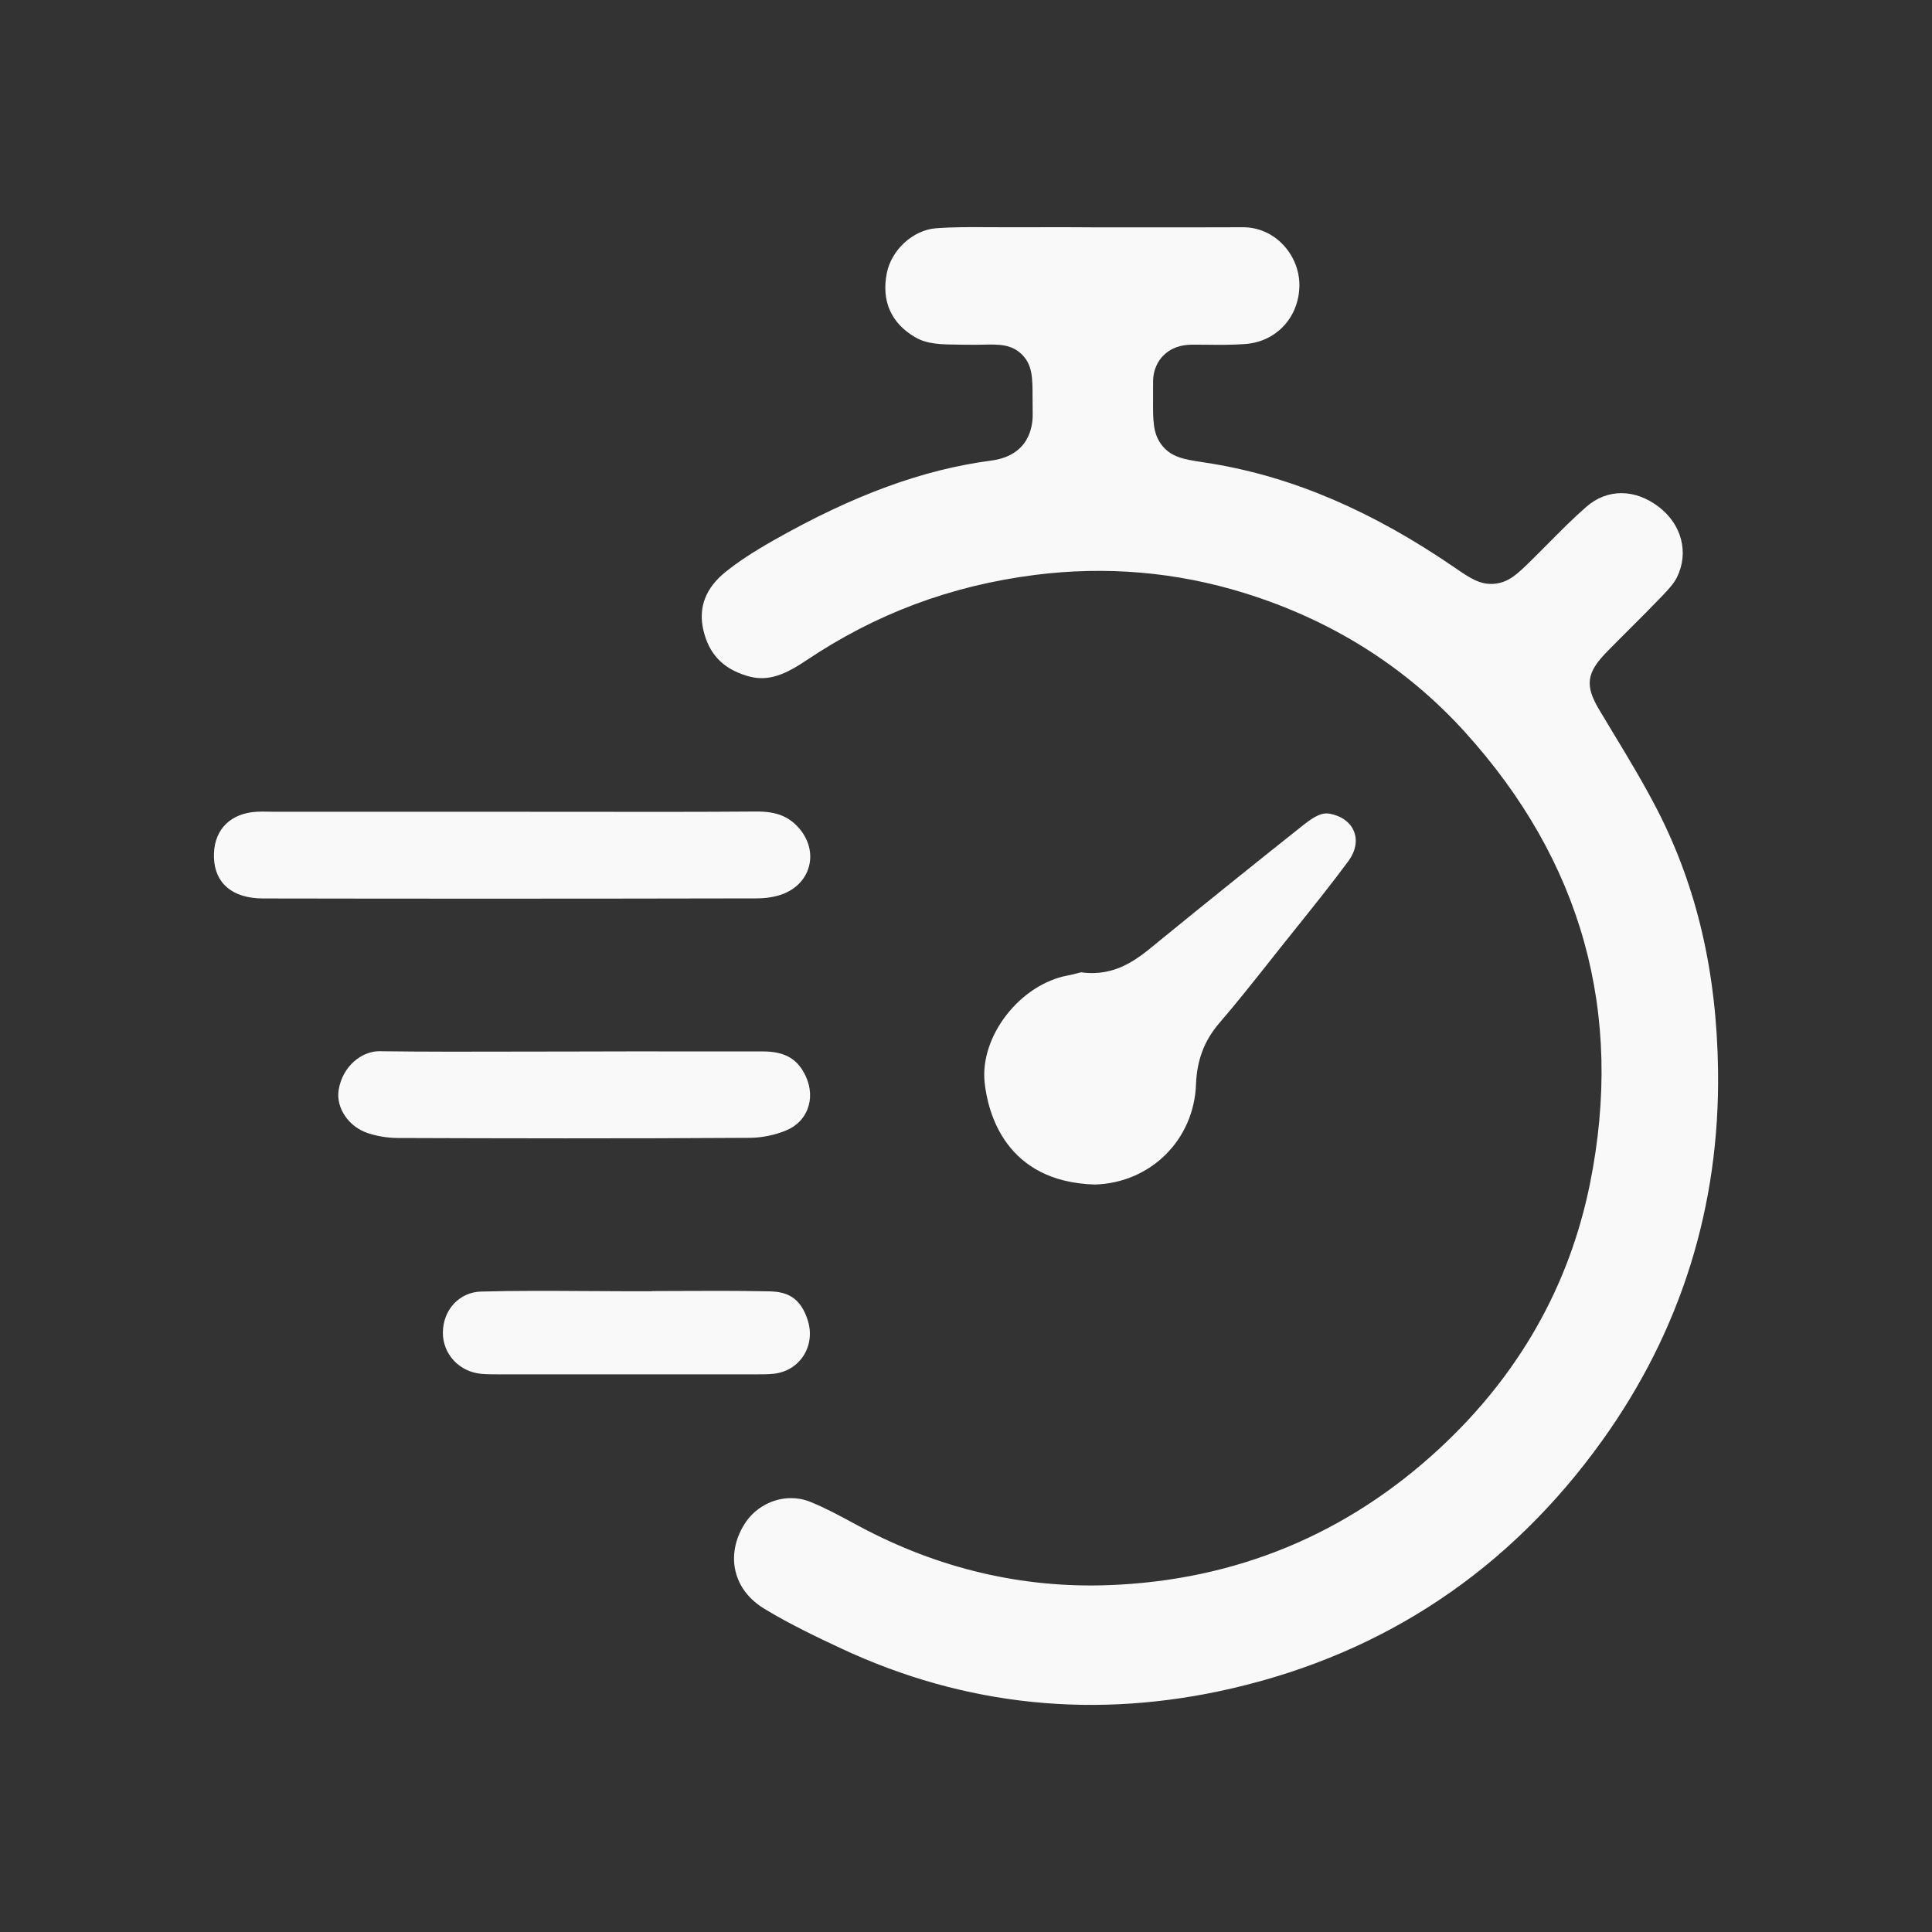<?xml version="1.0" encoding="UTF-8"?>
<svg id="Calque_2" data-name="Calque 2" xmlns="http://www.w3.org/2000/svg" viewBox="0 0 472 472">
  <rect x="0" y="0" width="472" height="472" fill="#333333" stroke="none"/>
  <defs>
    <style>
      .cls-1 {
        fill: none;
      }

      .cls-1, .cls-2 {
        stroke-width: 0px;
      }

      .cls-2 {
        fill: #f9f9f9;
      }
    </style>
  </defs>
  <g id="Calque_1-2" data-name="Calque 1">
    <g>
      <path class="cls-2" d="m186.78,393.07c6.2,3.74,12.92,6.95,18.73,9.66,30.27,14.16,62.43,17.43,95.58,9.73,37.36-8.68,67.74-29.02,90.3-60.46,19.26-26.84,28.79-57.28,28.34-90.46-.32-23.94-5.14-44.69-14.71-63.42-3.33-6.51-7.24-12.99-11.03-19.25-.99-1.64-1.98-3.28-2.97-4.93l-.26-.44c-3.63-6.04-3.22-9.12,1.89-14.33,1.83-1.87,3.69-3.72,5.54-5.57,2.64-2.63,5.37-5.36,7.97-8.08,1.31-1.37,2.78-2.96,3.52-4.46,2.97-5.97,1.21-12.88-4.38-17.19-5.83-4.49-12.63-4.52-17.74-.06-3.21,2.8-6.2,5.82-9.37,9.01-1.39,1.4-2.77,2.8-4.18,4.18-3.23,3.17-5.35,5.25-8.8,5.61-3.54.37-6.11-1.39-9.65-3.83-20.13-13.84-39.52-22.17-59.26-25.47-1.01-.17-1.91-.31-2.71-.43-4.24-.65-7.59-1.16-9.91-4.34-2.01-2.76-2-5.83-1.98-10.93,0-.95,0-2.01,0-3.19,0-.21,0-.42.01-.63v-.13c-.1-3.38,1.28-5.55,2.45-6.75,1.75-1.8,4.18-2.71,7.21-2.71h.03c1.04,0,2.08.01,3.12.02,3.41.04,6.64.07,9.8-.18,7.29-.58,12.68-6.15,13.11-13.55.23-3.91-1.22-7.81-3.96-10.7-2.61-2.76-6.09-4.27-9.79-4.27h-.06c-8.58.04-17.29.03-25.71.02-3.73,0-7.45,0-11.18,0l-6.16-.03c-4.64,0-9.28-.01-13.92.01-1.7,0-3.41,0-5.12-.01-4.47-.03-8.69-.06-12.87.26-5.58.43-10.85,5.23-12,10.92-1.37,6.83,1.03,12.26,6.94,15.71,2.96,1.73,6.52,1.76,10.63,1.8.63,0,1.26.01,1.89.02,1.69.03,3.06,0,4.28-.02,3.58-.07,6.67-.13,9.22,2.37,2.63,2.58,2.64,5.75,2.64,10.56,0,1.14,0,2.47.03,4.01.05,3.01-.83,10.15-10.12,11.38-16.74,2.21-33.63,8.4-53.17,19.48-4.93,2.8-8.67,5.25-11.75,7.73-4.84,3.9-6.67,8.63-5.44,14.08,1.33,5.88,4.68,9.46,10.55,11.27,4.52,1.4,8.45.41,14.48-3.65,17.09-11.49,35.41-18.34,55.99-20.97,17.38-2.21,34.6-.73,51.18,4.42,21.27,6.6,39.35,17.98,53.74,33.81,28.75,31.65,39.08,68.8,30.7,110.42-5.04,25.02-17.39,46.79-36.71,64.71-22.69,21.04-49.89,32.29-80.86,33.44-21.14.79-41.64-4.04-60.9-14.35l-1.56-.84c-3.62-1.95-7.04-3.79-10.57-5.2-1.48-.59-3.03-.87-4.58-.87-4.46,0-8.9,2.34-11.41,6.37-2.3,3.68-3.07,7.77-2.17,11.51.9,3.76,3.36,6.94,7.11,9.19Z"/>
      <path class="cls-2" d="m324.81,198.79c-1.74-.32-3.47.44-6.56,2.9-12.06,9.58-23.87,19.09-35.1,28.25l-.85.7c-4.37,3.6-9.81,8.07-18.14,6.9-.27.04-.79.18-1.16.28-.59.16-1.27.33-2.01.47-11.74,2.12-21.67,14.86-20.43,26.23.79,7.26,5,24.2,26.89,24.87,13.61-.38,24.24-10.87,24.74-24.46.22-5.98,2.05-10.76,5.74-15.04,4.05-4.69,8.01-9.69,11.84-14.52.92-1.16,1.83-2.32,2.75-3.47,1.32-1.66,2.65-3.31,3.97-4.97,4.32-5.39,8.79-10.96,12.93-16.56,1.75-2.37,2.26-5,1.38-7.22-.88-2.24-3.06-3.83-5.97-4.37Z"/>
      <path class="cls-2" d="m184.82,198.26c-14.19.11-28.6.09-42.53.07-5.38,0-10.76-.01-16.14-.01h-13.79c-14.94,0-29.88,0-44.83,0-.62,0-1.18,0-1.77-.02-.53,0-1.05-.02-1.56-.02-.93,0-1.8.03-2.58.13-6.07.8-9.56,4.96-9.35,11.14.22,6.31,4.58,9.93,11.96,9.95,36.88.07,76.32.07,120.57-.02,2.28,0,4.42-.34,6.18-.96,3.41-1.21,5.83-3.71,6.66-6.87.84-3.2-.06-6.62-2.48-9.37-2.5-2.85-5.55-4.04-10.34-4.02Z"/>
      <path class="cls-2" d="m192.17,276.12c2.42-1.03,4.18-2.8,5.09-5.1.97-2.45.85-5.26-.32-7.89-1.95-4.38-5.1-6.25-10.54-6.26-10.85-.02-21.69-.02-32.53-.01l-13.44.03c-4.58,0-9.15.01-13.73.02-11.14.03-22.65.06-34-.09-.03,0-.06,0-.09,0-4.09,0-8.87,3.49-9.86,9.38-.75,4.45,2.43,9.13,7.23,10.67,2.31.74,4.8,1.14,7.18,1.15,25.38.09,55.46.16,86.05-.04,2.97-.02,6.24-.7,8.96-1.86Z"/>
      <path class="cls-2" d="m188.22,315.49c-8.14-.17-16.46-.13-24.5-.09-1.49,0-2.98.01-4.47.02v.04h-6c-3.61,0-7.21-.02-10.82-.05-8.19-.05-16.67-.1-24.94.13-5.24.15-9.23,4.42-9.29,9.95-.06,5.31,3.99,9.67,9.42,10.15,1.4.12,2.89.12,4.48.12h.84c20.05,0,40.11,0,60.16,0h1.22c1.7,0,3.31.02,4.77-.15,3.05-.36,5.61-1.92,7.21-4.4,1.61-2.5,2-5.64,1.05-8.62-1.55-4.87-4.28-6.99-9.12-7.09Z"/>
    </g>
    <rect class="cls-1" width="472" height="472"/>
  </g>
</svg>